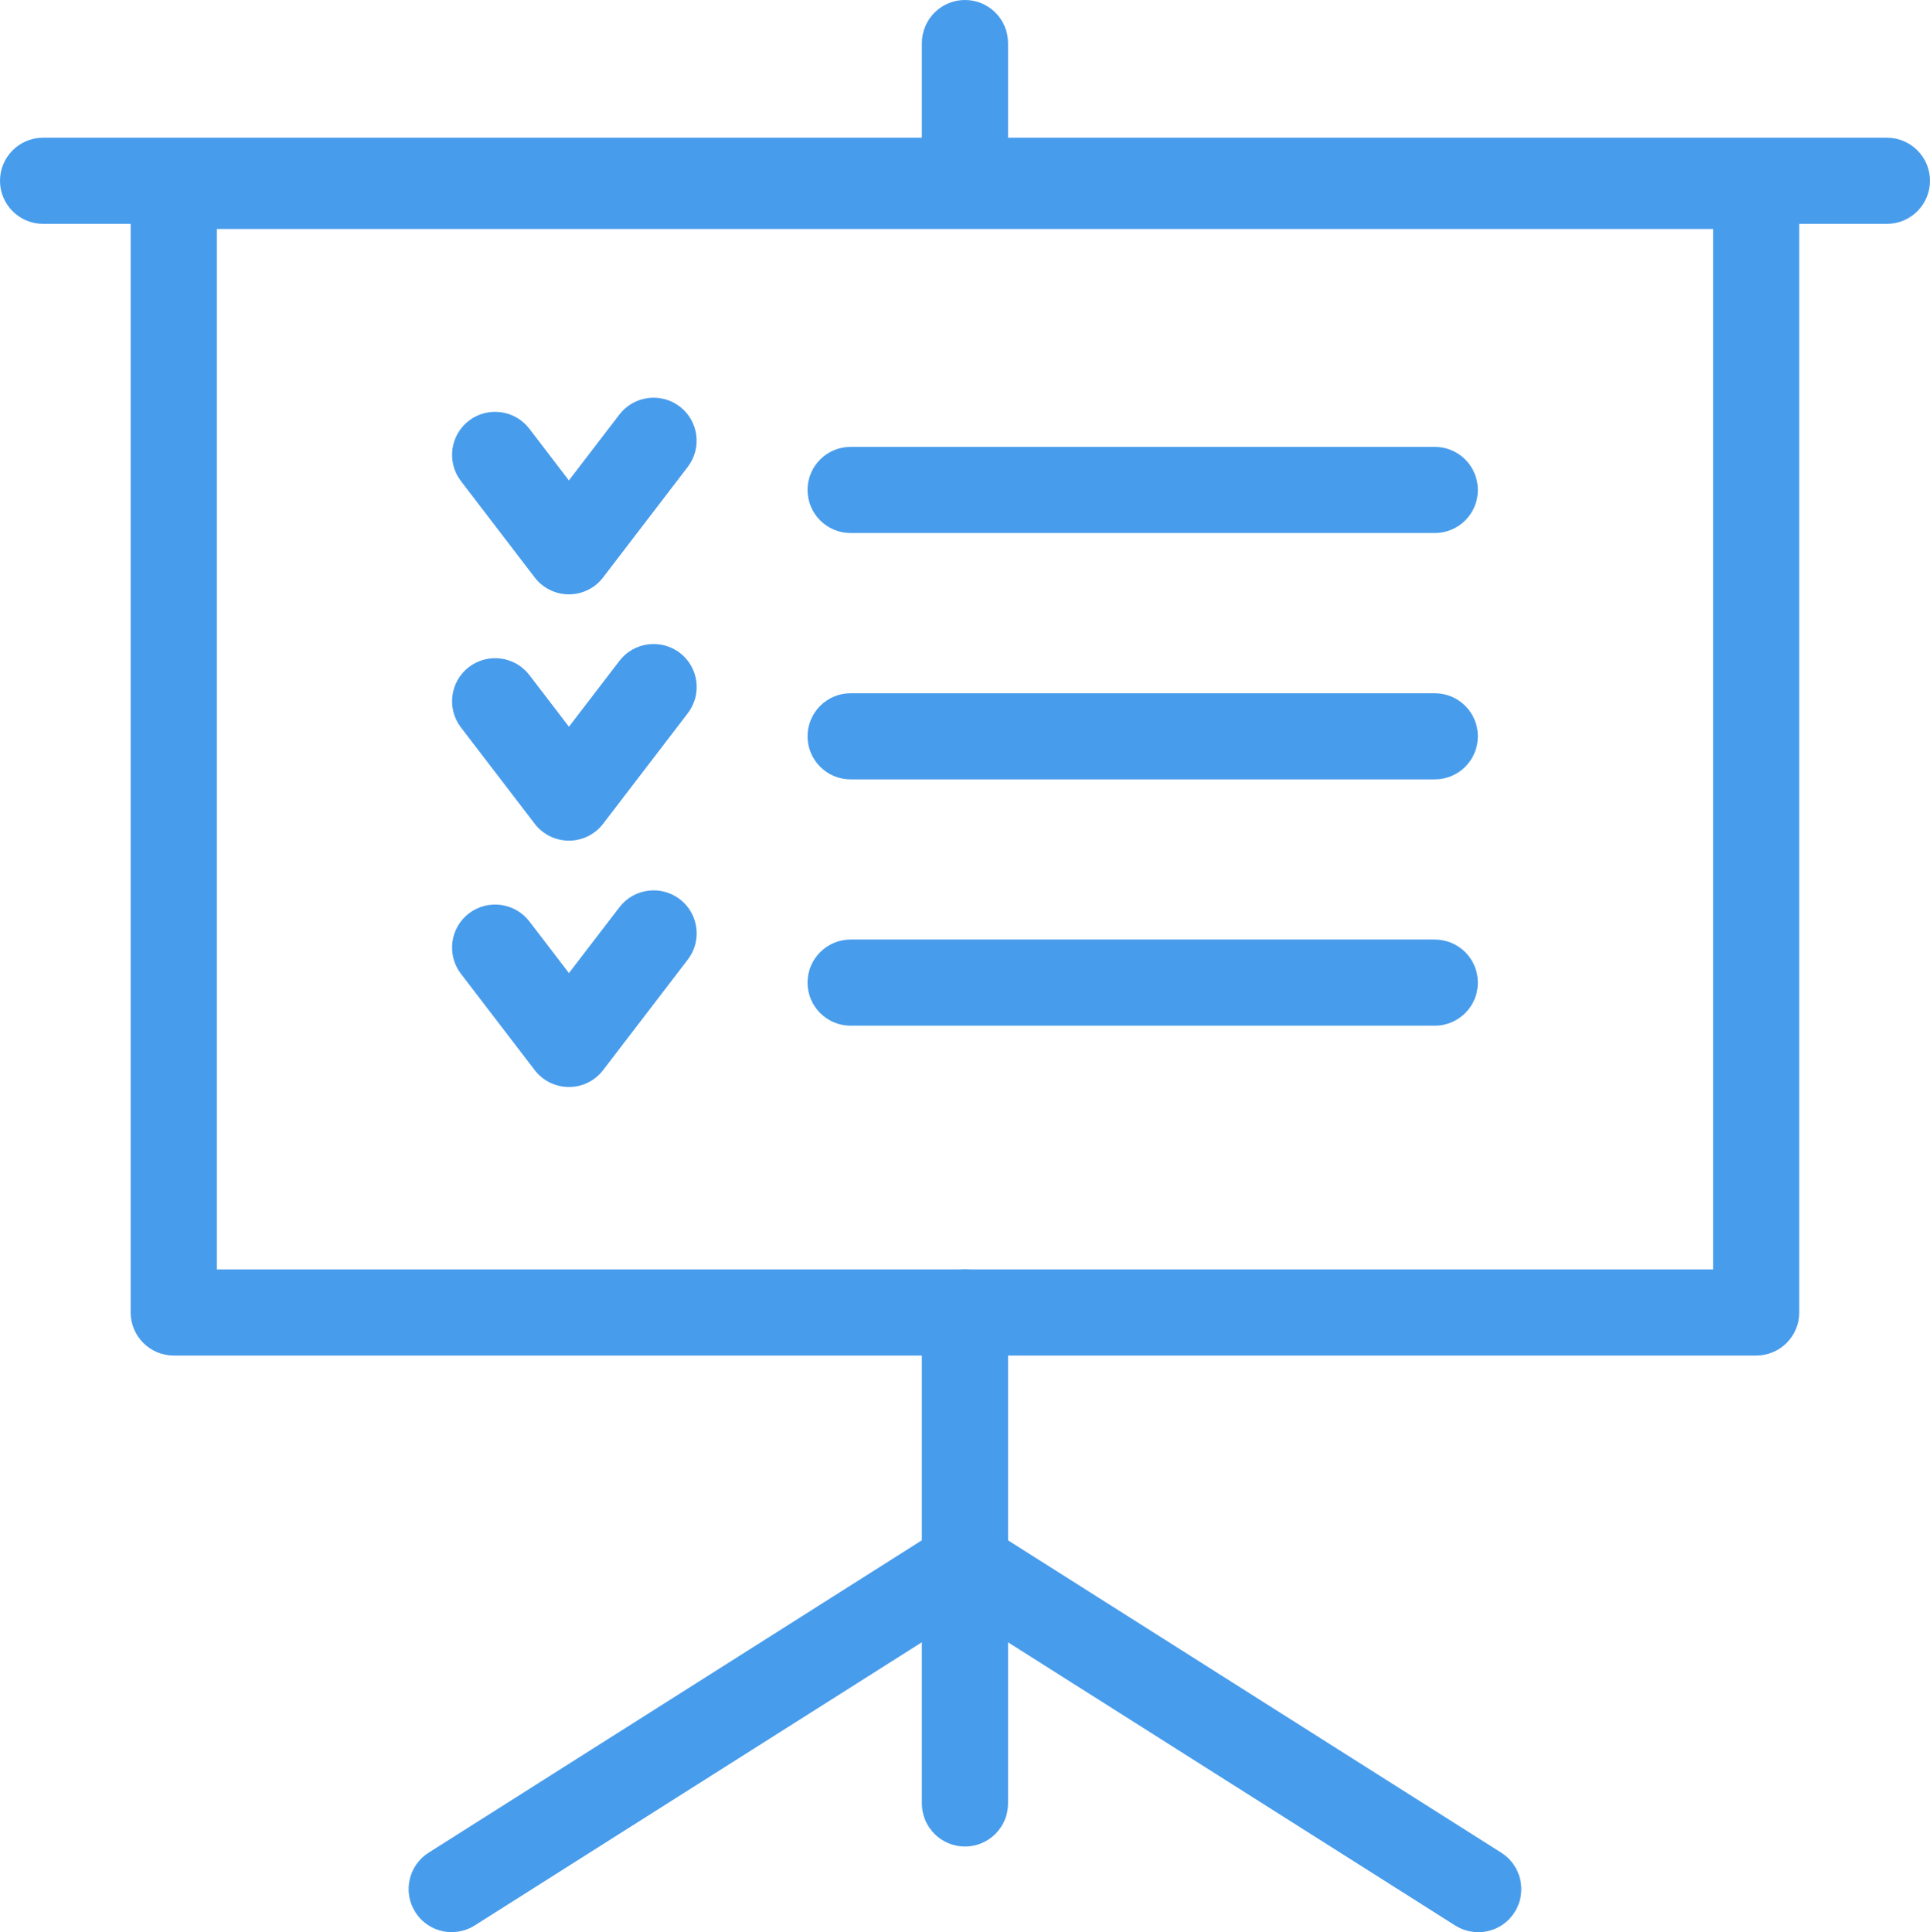 <?xml version="1.0" encoding="UTF-8"?><svg id="b" xmlns="http://www.w3.org/2000/svg" viewBox="0 0 33.603 33.646"><defs><style>.d{fill:#489cec;}</style></defs><g id="c"><path class="d" d="M32.853,3.898H.75c-.414,0-.75-.336-.75-.75s.336-.75.75-.75h32.103c.414,0,.75.336.75.75s-.336.75-.75.75Z"/><path class="d" d="M16.801,3.898c-.414,0-.75-.336-.75-.75V.75c0-.414.336-.75.75-.75s.75.336.75.75v2.398c0,.414-.336.75-.75.75Z"/><path class="d" d="M24.981,9.282h-10.171c-.414,0-.75-.336-.75-.75s.336-.75.75-.75h10.171c.414,0,.75.336.75.75s-.336.75-.75.75Z"/><path class="d" d="M9.906,10.35h0c-.233,0-.454-.108-.596-.294l-1.285-1.679c-.251-.329-.189-.8.14-1.052.328-.25.799-.188,1.051.14l.689.901.879-1.147c.251-.328.722-.39,1.051-.14.329.252.391.723.139,1.052l-1.474,1.925c-.142.186-.362.294-.595.294Z"/><path class="d" d="M24.981,13.572h-10.171c-.414,0-.75-.336-.75-.75s.336-.75.75-.75h10.171c.414,0,.75.336.75.75s-.336.75-.75.75Z"/><path class="d" d="M30.577,23.605H3.025c-.414,0-.75-.336-.75-.75V3.238c0-.414.336-.75.75-.75h27.552c.414,0,.75.336.75.75v19.617c0,.414-.336.75-.75.75ZM3.775,22.105h26.052V3.988H3.775v18.117Z"/><path class="d" d="M16.801,32.155c-.414,0-.75-.336-.75-.75v-8.55c0-.414.336-.75.75-.75s.75.336.75.75v8.55c0,.414-.336.75-.75.75Z"/><path class="d" d="M25.737,33.646c-.138,0-.276-.037-.401-.116l-8.874-5.621c-.35-.222-.454-.686-.232-1.035.223-.351.687-.454,1.035-.232l8.874,5.621c.35.222.454.686.232,1.035-.143.226-.386.349-.634.349Z"/><path class="d" d="M7.865,33.646c-.248,0-.491-.123-.634-.349-.222-.35-.118-.813.232-1.035l8.874-5.621c.349-.224.813-.118,1.035.232.222.35.118.813-.232,1.035l-8.874,5.621c-.125.079-.264.116-.401.116Z"/><path class="d" d="M9.906,14.639h0c-.233,0-.454-.108-.596-.294l-1.285-1.678c-.251-.329-.189-.8.14-1.052.33-.25.799-.189,1.052.14l.689.9.879-1.147c.251-.328.722-.39,1.051-.14.329.252.391.723.139,1.052l-1.474,1.925c-.142.186-.362.294-.595.294Z"/><path class="d" d="M24.981,17.861h-10.171c-.414,0-.75-.336-.75-.75s.336-.75.75-.75h10.171c.414,0,.75.336.75.75s-.336.75-.75.75Z"/><path class="d" d="M9.906,18.929h0c-.233,0-.454-.108-.596-.294l-1.285-1.678c-.251-.329-.189-.8.14-1.052.33-.25.799-.188,1.052.14l.689.9.879-1.147c.251-.328.722-.39,1.051-.14.329.252.391.723.139,1.052l-1.474,1.925c-.142.186-.362.294-.595.294Z"/></g></svg>